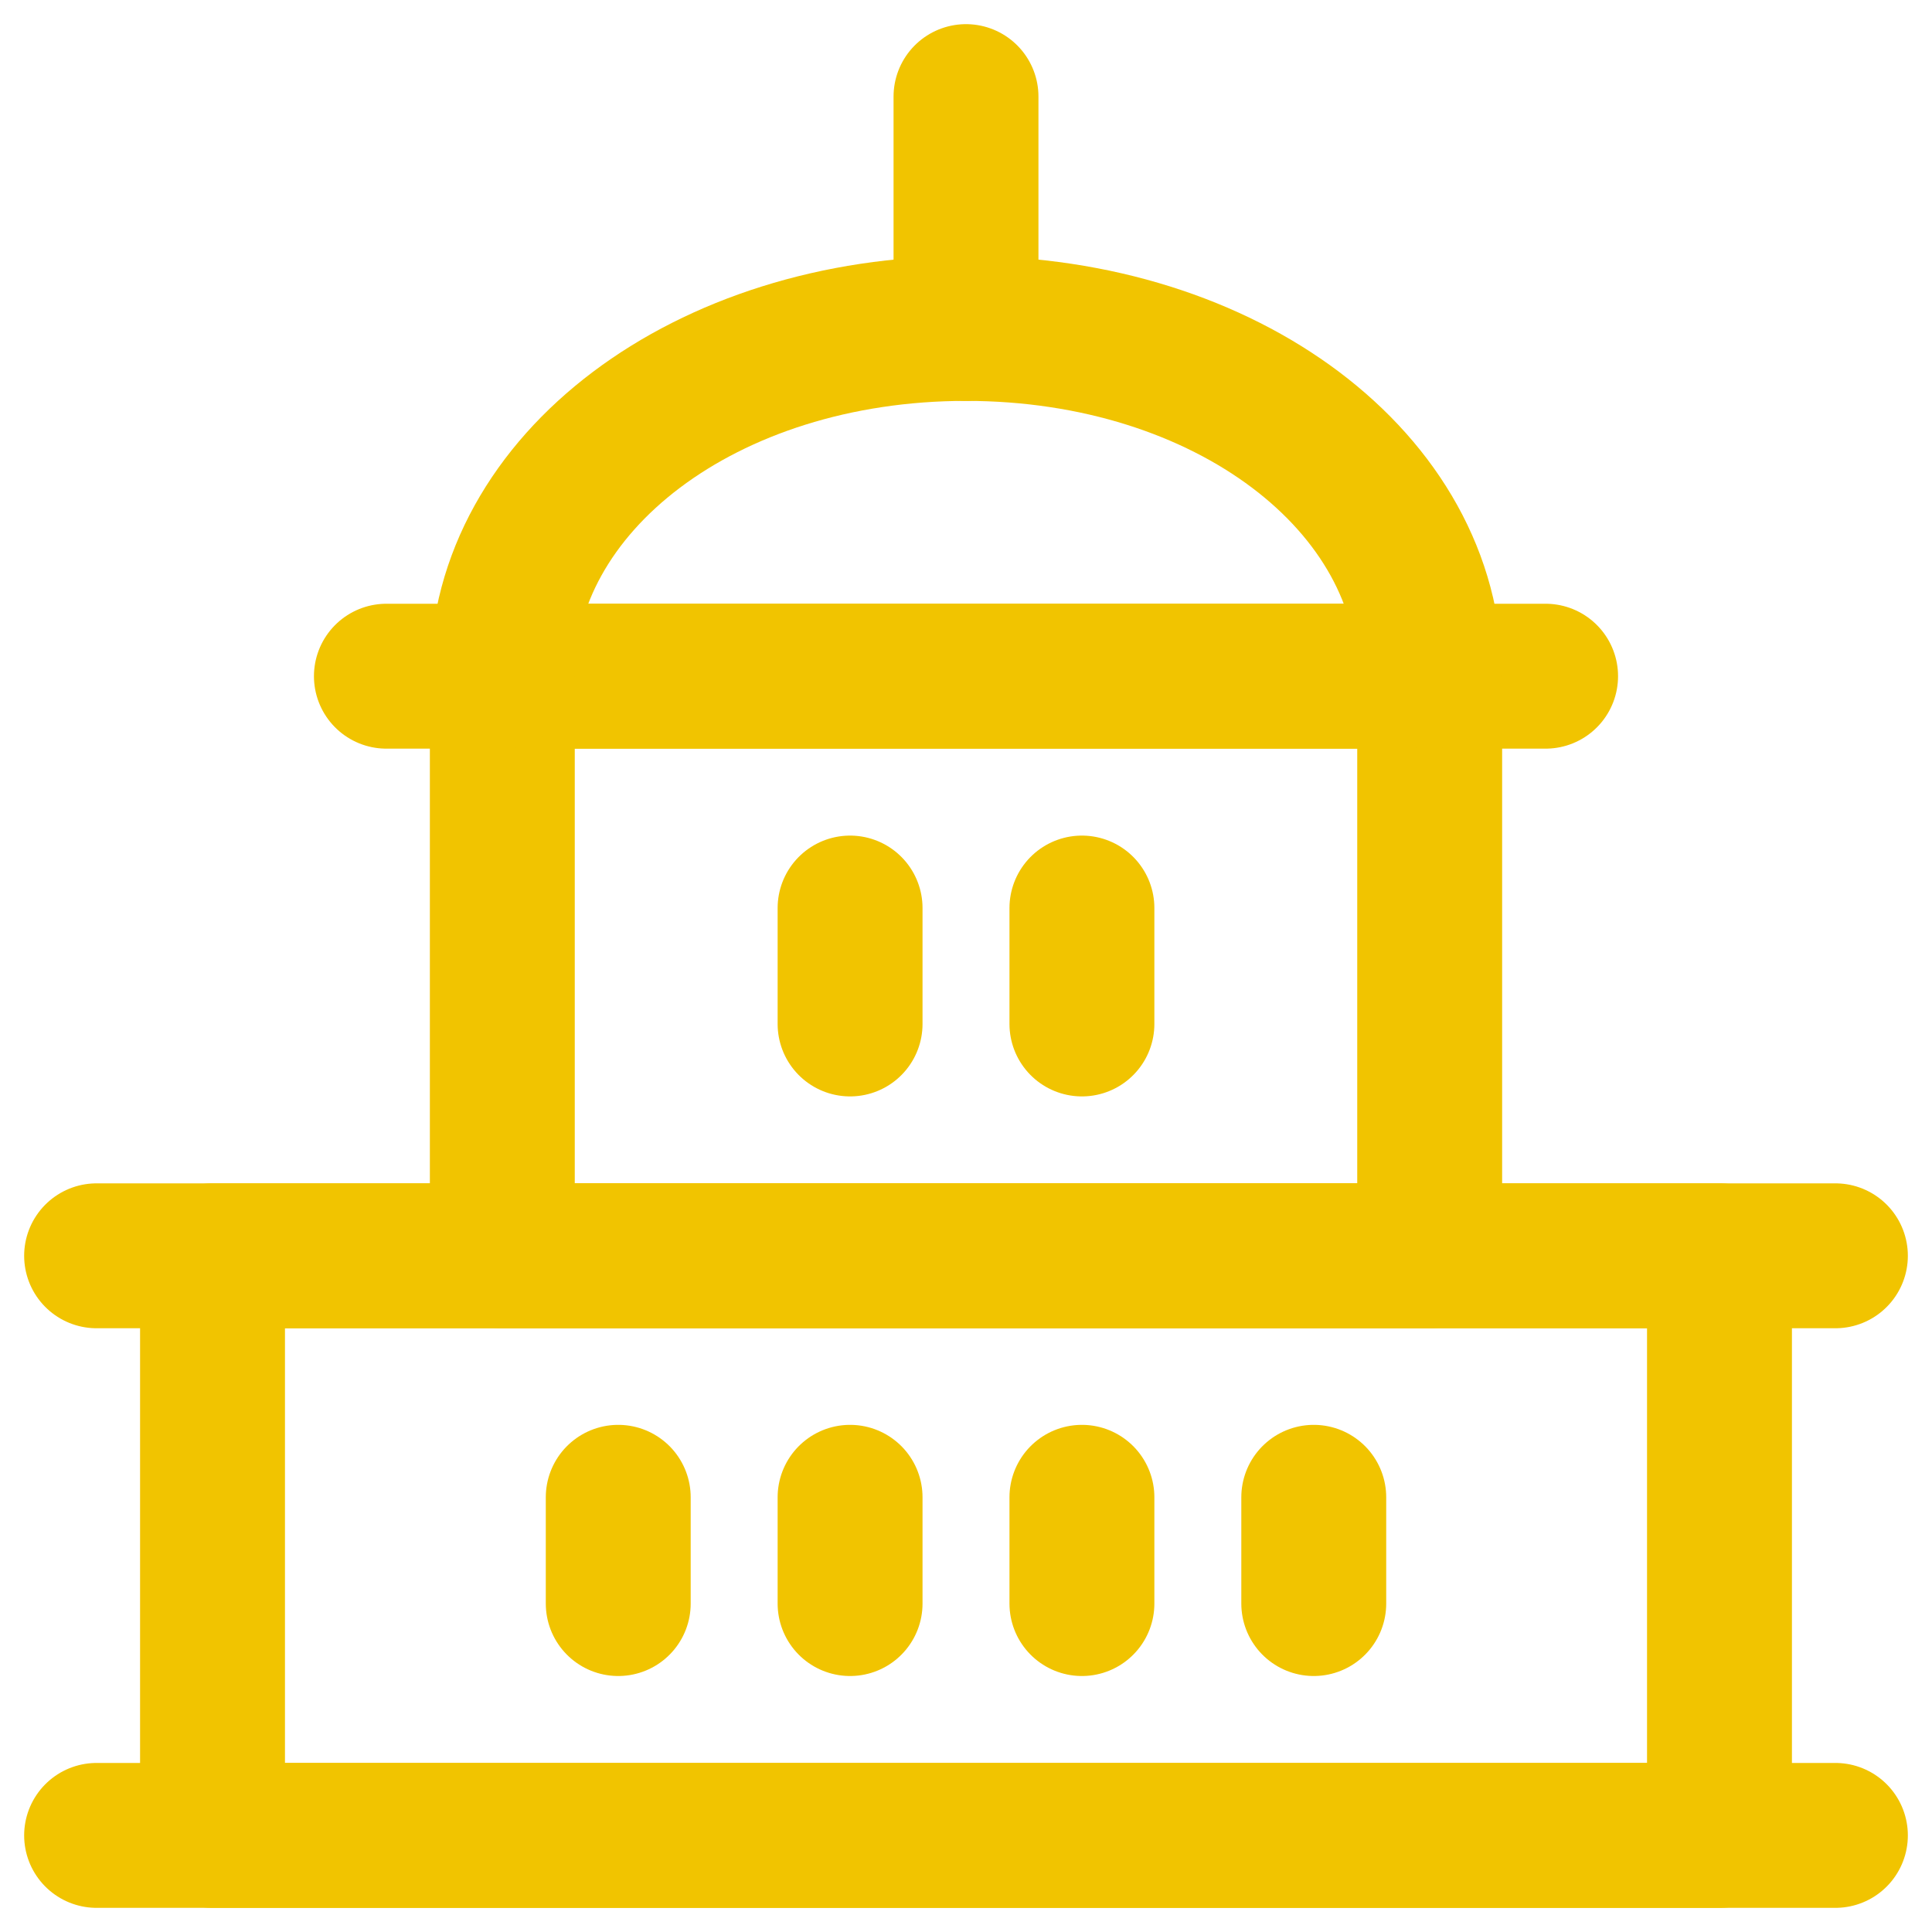<?xml version="1.0" encoding="UTF-8"?>
<!-- Generator: Adobe Illustrator 27.2.0, SVG Export Plug-In . SVG Version: 6.00 Build 0)  -->
<svg xmlns="http://www.w3.org/2000/svg" xmlns:xlink="http://www.w3.org/1999/xlink" version="1.1" id="Layer_1" x="0px" y="0px" viewBox="0 0 20 20" style="enable-background:new 0 0 20 20;" xml:space="preserve">
<style type="text/css">
	.st0{fill:none;stroke:#F1C400;stroke-width:1.5;stroke-linecap:round;stroke-linejoin:round;stroke-miterlimit:3;}
</style>
<rect x="2.2" y="13" class="st0" width="15.6" height="6"></rect>
<line class="st0" x1="1" y1="19" x2="19" y2="19"></line>
<line class="st0" x1="1" y1="13" x2="19" y2="13"></line>
<line class="st0" x1="4" y1="7" x2="16" y2="7"></line>
<line class="st0" x1="6.4" y1="15.5" x2="6.4" y2="16.6"></line>
<line class="st0" x1="8.8" y1="15.5" x2="8.8" y2="16.6"></line>
<line class="st0" x1="11.2" y1="15.5" x2="11.2" y2="16.6"></line>
<line class="st0" x1="8.8" y1="9.4" x2="8.8" y2="10.6"></line>
<line class="st0" x1="11.2" y1="9.4" x2="11.2" y2="10.6"></line>
<line class="st0" x1="13.6" y1="15.5" x2="13.6" y2="16.6"></line>
<rect x="5.2" y="7" class="st0" width="9.6" height="6"></rect>
<line class="st0" x1="10" y1="1" x2="10" y2="3.4"></line>
<path class="st0" d="M14.8,7c0-2-2.1-3.6-4.8-3.6S5.2,5,5.2,7"></path>
</svg>
